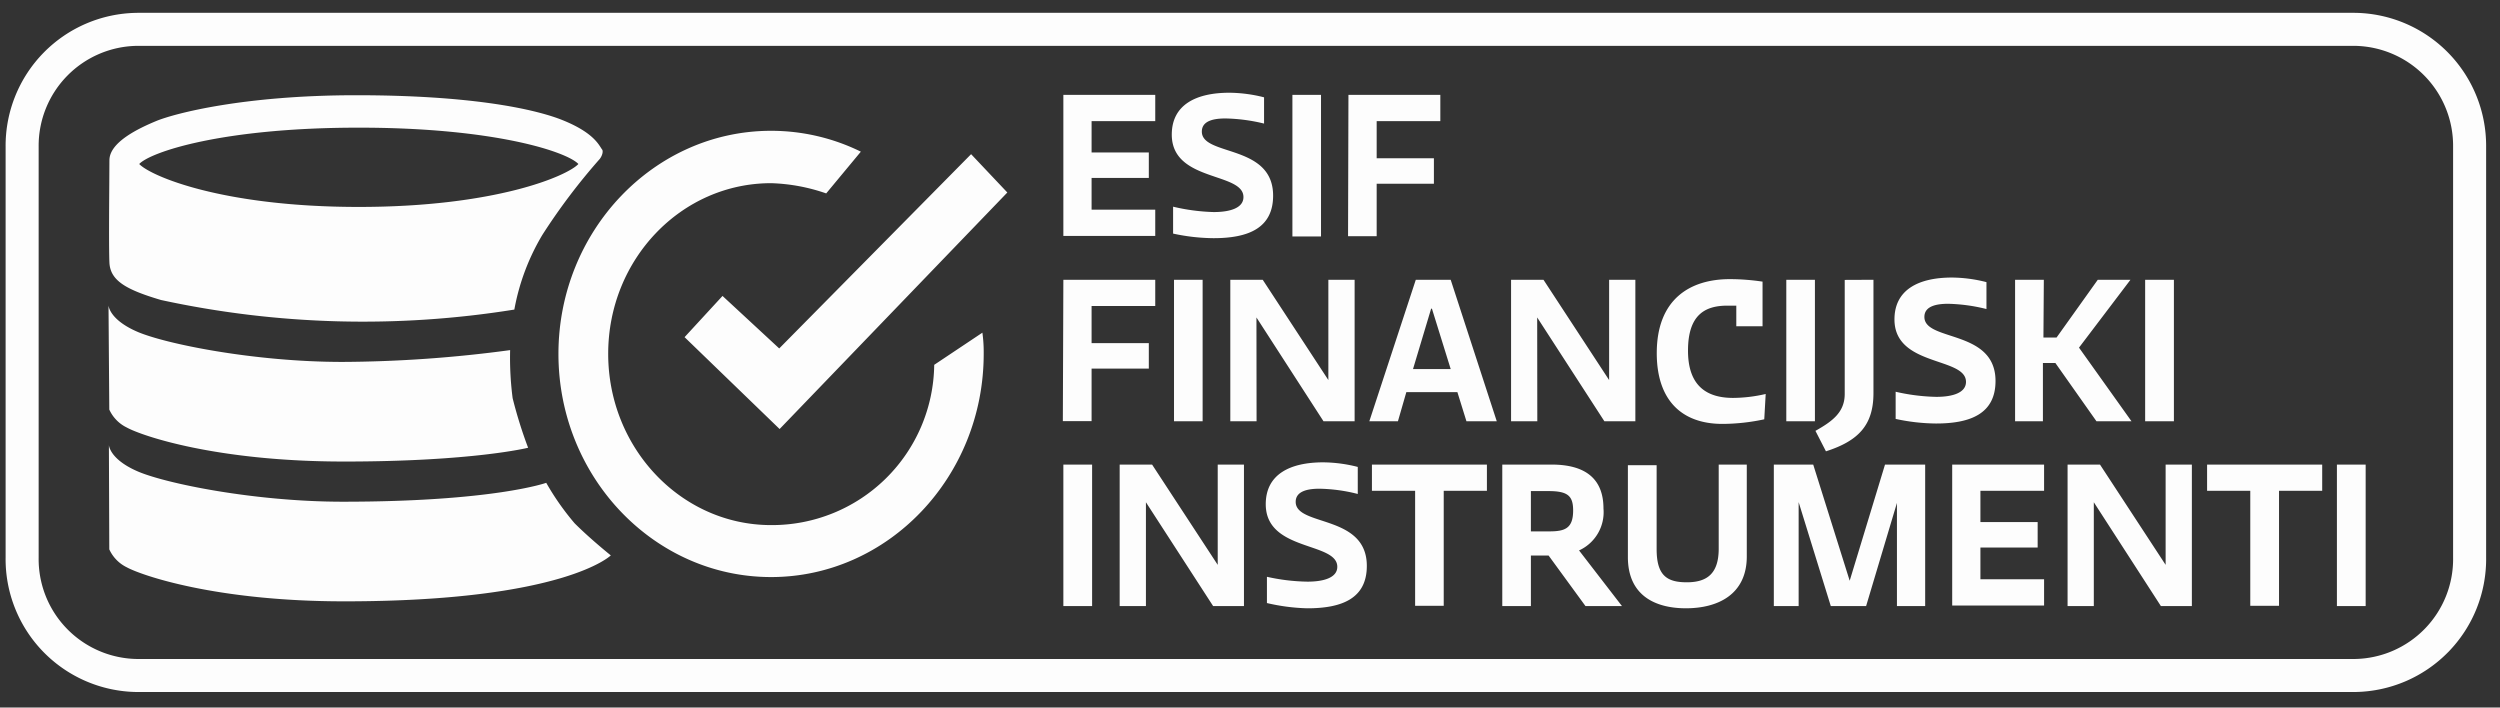 <svg xmlns="http://www.w3.org/2000/svg" width="159" height="45" fill="none" xmlns:v="https://vecta.io/nano"><rect width="100%" height="100%" fill="#333333" stroke="none"/><path fill-rule="evenodd" d="M8.729.816h0 141.017.012 0c2.239.025 4.376.937 5.944 2.537h0c1.565 1.598 2.434 3.751 2.415 5.989v26.099c.016 1.111-.189 2.213-.598 3.243s-1.024 1.977-1.8 2.774l-.752-.733.752.733a8.47 8.47 0 0 1-2.725 1.871h-.001c-1.023.438-2.122.67-3.235.683h-.012H8.729h-.012 0c-1.113-.013-2.212-.244-3.235-.683a8.46 8.46 0 0 1-2.726-1.871h0c-.777-.797-1.388-1.739-1.8-2.773s-.614-2.134-.599-3.243V9.342c-.019-2.237.85-4.391 2.416-5.989S6.478.842 8.717.817h.012zm.006 2.1c-1.681.02-3.285.706-4.462 1.907h0C3.096 6.025 2.443 7.645 2.458 9.328v.01h0v26.111.008.008c-.012.836.141 1.667.45 2.444h0c.309.777.769 1.485 1.353 2.084a6.36 6.36 0 0 0 2.049 1.406c.767.329 1.591.503 2.426.513H149.74a6.35 6.35 0 0 0 2.426-.513c.769-.33 1.466-.808 2.049-1.406s1.043-1.307 1.352-2.084l.976.388-.976-.388c.309-.778.463-1.608.45-2.443v-.008-.008V9.338v-.01a6.36 6.36 0 0 0-1.815-4.505c-1.177-1.201-2.781-1.886-4.462-1.907H8.735zm70.348 9.619c0 .676-.81.952-1.895.952a12.52 12.52 0 0 1-2.579-.342v1.711c.844.186 1.706.284 2.571.292 2.204 0 3.79-.634 3.79-2.705 0-1.947-1.581-2.462-2.875-2.884-.898-.293-1.658-.54-1.658-1.19 0-.718.826-.835 1.511-.835.825.018 1.645.127 2.446.326v-1.67c-.721-.186-1.46-.284-2.204-.292-2.087 0-3.665.743-3.665 2.663 0 1.748 1.526 2.267 2.812 2.704.937.318 1.746.594 1.746 1.269zm-5.609-6.503H67.63v8.974h5.844v-1.67h-4.049v-2.02h3.64V9.697h-3.64V7.702h4.049v-1.67zm10.542 9.007h-1.819V6.032h1.819v9.007zm7.589-9.007h-5.844l-.025 8.991h1.82v-3.339h3.64v-1.62h-3.64V7.702h4.049v-1.67zM67.63 17.794h5.844v1.669h-4.049v2.362h3.64v1.619h-3.64v3.339h-1.828l.033-8.99zm7.037 8.999h1.82v-8.999h-1.82v8.999zm5.251 0h-1.67v-8.999h2.062l4.174 6.378v-6.378h1.67v8.999h-1.979L79.91 20.19l.008 6.603zm9.525-1.853h3.247l.576 1.853h1.928l-2.93-8.999h-2.22l-2.955 8.999h1.819l.535-1.853zm2.821-1.469h-2.396l1.152-3.84h.051l1.193 3.84zm5.509 3.322h-1.669v-8.999h2.062l4.174 6.378v-6.378h1.669v8.999h-1.97l-4.274-6.603.008 6.603zm11.771.167c.895-.004 1.788-.102 2.663-.292l.091-1.611a9.4 9.4 0 0 1-2.07.25c-1.644 0-2.871-.726-2.871-3.005s1.077-2.863 2.504-2.863h.568v1.311h1.669v-2.838a14.21 14.21 0 0 0-2.078-.159c-2.521 0-4.65 1.261-4.65 4.708 0 2.972 1.569 4.499 4.174 4.499zm5.885-.167h-1.82v-8.999h1.82v8.999zm3.723-1.795v-7.204l-1.828.008v7.254c0 1.169-.793 1.745-1.862 2.346l.668 1.302c2.087-.668 3.022-1.686 3.022-3.706zm3.999.242c1.076 0 1.886-.276 1.886-.952s-.808-.951-1.743-1.269c-1.283-.437-2.806-.956-2.806-2.704 0-1.92 1.577-2.663 3.656-2.663a9.06 9.06 0 0 1 2.195.292v1.711a10.96 10.96 0 0 0-2.437-.334c-.685 0-1.511.125-1.511.835 0 .65.759.897 1.655 1.19 1.292.422 2.869.937 2.869 2.884 0 2.07-1.577 2.705-3.781 2.705-.865-.008-1.727-.106-2.571-.292v-1.728a12.52 12.52 0 0 0 2.588.325zm7.646-3.773h-.835l.025-3.673h-1.828v8.999h1.77v-3.706h.793l2.613 3.706h2.228l-3.339-4.683 3.273-4.316h-2.079l-2.621 3.673zm7.463 5.326h-1.829v-8.999h1.829v8.999zM67.63 38.546h1.828v-8.999H67.63v8.999zm5.251 0h-1.67v-8.999h2.062l4.174 6.378v-6.378h1.669v8.999h-1.961l-4.274-6.603v6.603zm12.171-2.496c0 .668-.81.943-1.895.943a12.53 12.53 0 0 1-2.58-.309v1.67a12.58 12.58 0 0 0 2.571.334c2.204 0 3.782-.626 3.782-2.696 0-1.947-1.577-2.462-2.869-2.884-.896-.293-1.655-.54-1.655-1.19 0-.709.826-.835 1.51-.835.823.015 1.641.127 2.438.334v-1.72c-.717-.186-1.454-.284-2.195-.292-2.087 0-3.657.743-3.657 2.663 0 1.749 1.523 2.27 2.807 2.71.935.32 1.743.597 1.743 1.272zm2.203-6.503h7.313v1.669h-2.747v7.313h-1.819v-7.313h-2.747v-1.669zm10.11 5.785h1.126l2.346 3.214h2.321l-2.73-3.539a2.67 2.67 0 0 0 1.553-2.663c0-1.686-.91-2.797-3.298-2.797h-3.138v8.999h1.82v-3.214zm1.168-1.536h-1.168v-2.563h1.118c1.236 0 1.569.309 1.569 1.236 0 1.152-.542 1.327-1.519 1.327zm10.777-4.249h1.786v5.843c0 2.412-1.828 3.297-3.873 3.297-1.903 0-3.689-.776-3.689-3.256v-5.843h1.828v5.334c0 1.669.642 2.112 1.92 2.112s2.028-.543 2.028-2.137v-5.351zm9.375 8.999l1.961-6.561v6.561h1.795v-8.999h-2.554l-2.246 7.388-2.32-7.388h-2.505v8.999h1.578v-6.611l2.045 6.611h2.246zm5.475-8.999h5.844v1.669h-4.049v1.987h3.64v1.619h-3.64v2.02h4.049v1.669h-5.844v-8.965zm7.338 8.999h1.669v-6.603l4.266 6.603h1.97v-8.999h-1.669v6.378l-4.174-6.378h-2.062v8.999zm8.873-8.999h7.321v1.669h-2.746v7.313h-1.828v-7.313h-2.747v-1.669zm8.257 8.999h1.828v-8.999h-1.828v8.999zM61.762 9.805l2.304 2.438-14.483 15.043-6.044-5.843 2.413-2.621 3.606 3.339L61.762 9.805zM56.33 30.439c1.944-1.91 3.053-4.511 3.086-7.236l3.064-2.045c.062.448.089.9.083 1.352 0 7.813-6.068 14.191-13.523 14.191S35.517 30.324 35.517 22.51 41.586 8.319 49.04 8.319a12.93 12.93 0 0 1 5.71 1.327l-2.204 2.655c-1.128-.395-2.311-.615-3.506-.651-5.71 0-10.359 4.842-10.359 10.852S43.33 33.396 49.04 33.396a10.32 10.32 0 0 0 7.29-2.957zM36.786 10.431c-.71-.76-5.268-2.312-13.966-2.312S9.572 9.671 8.854 10.431c.718.76 5.267 2.73 13.966 2.73s13.256-1.97 13.966-2.73zm-29.826-.242c0-1.144 1.853-2.028 3.005-2.504 1.152-.467 5.518-1.628 12.688-1.628s11.128.835 12.939 1.511c1.925.736 2.398 1.473 2.62 1.82.032.05.059.092.085.125.067.083.033.351-.15.593a39.51 39.51 0 0 0-3.648 4.825c-.877 1.466-1.483 3.078-1.787 4.758a60.63 60.63 0 0 1-22.472-.609c-2.229-.659-3.231-1.235-3.281-2.387-.037-.842-.02-3.319-.008-5.036l.008-1.467zm1.11 17.004c-.495-.238-.891-.643-1.119-1.144l-.05-6.628s.033.893 1.811 1.669 7.446 1.928 13.064 1.928c3.568-.018 7.132-.269 10.668-.751-.025 1.021.028 2.042.159 3.055a28.54 28.54 0 0 0 .985 3.155s-3.498.877-11.687.877S8.988 27.702 8.07 27.193zm0 8.89c-.495-.238-.891-.643-1.119-1.144l-.025-6.636s.033.893 1.811 1.669 7.446 1.937 13.064 1.937c9.6 0 12.939-1.202 12.939-1.202.518.912 1.122 1.773 1.803 2.571 1.001 1.002 2.304 2.045 2.304 2.045s-2.955 2.922-16.946 2.922c-8.189 0-12.914-1.661-13.832-2.162z" fill="#fdfdfd"/></svg>